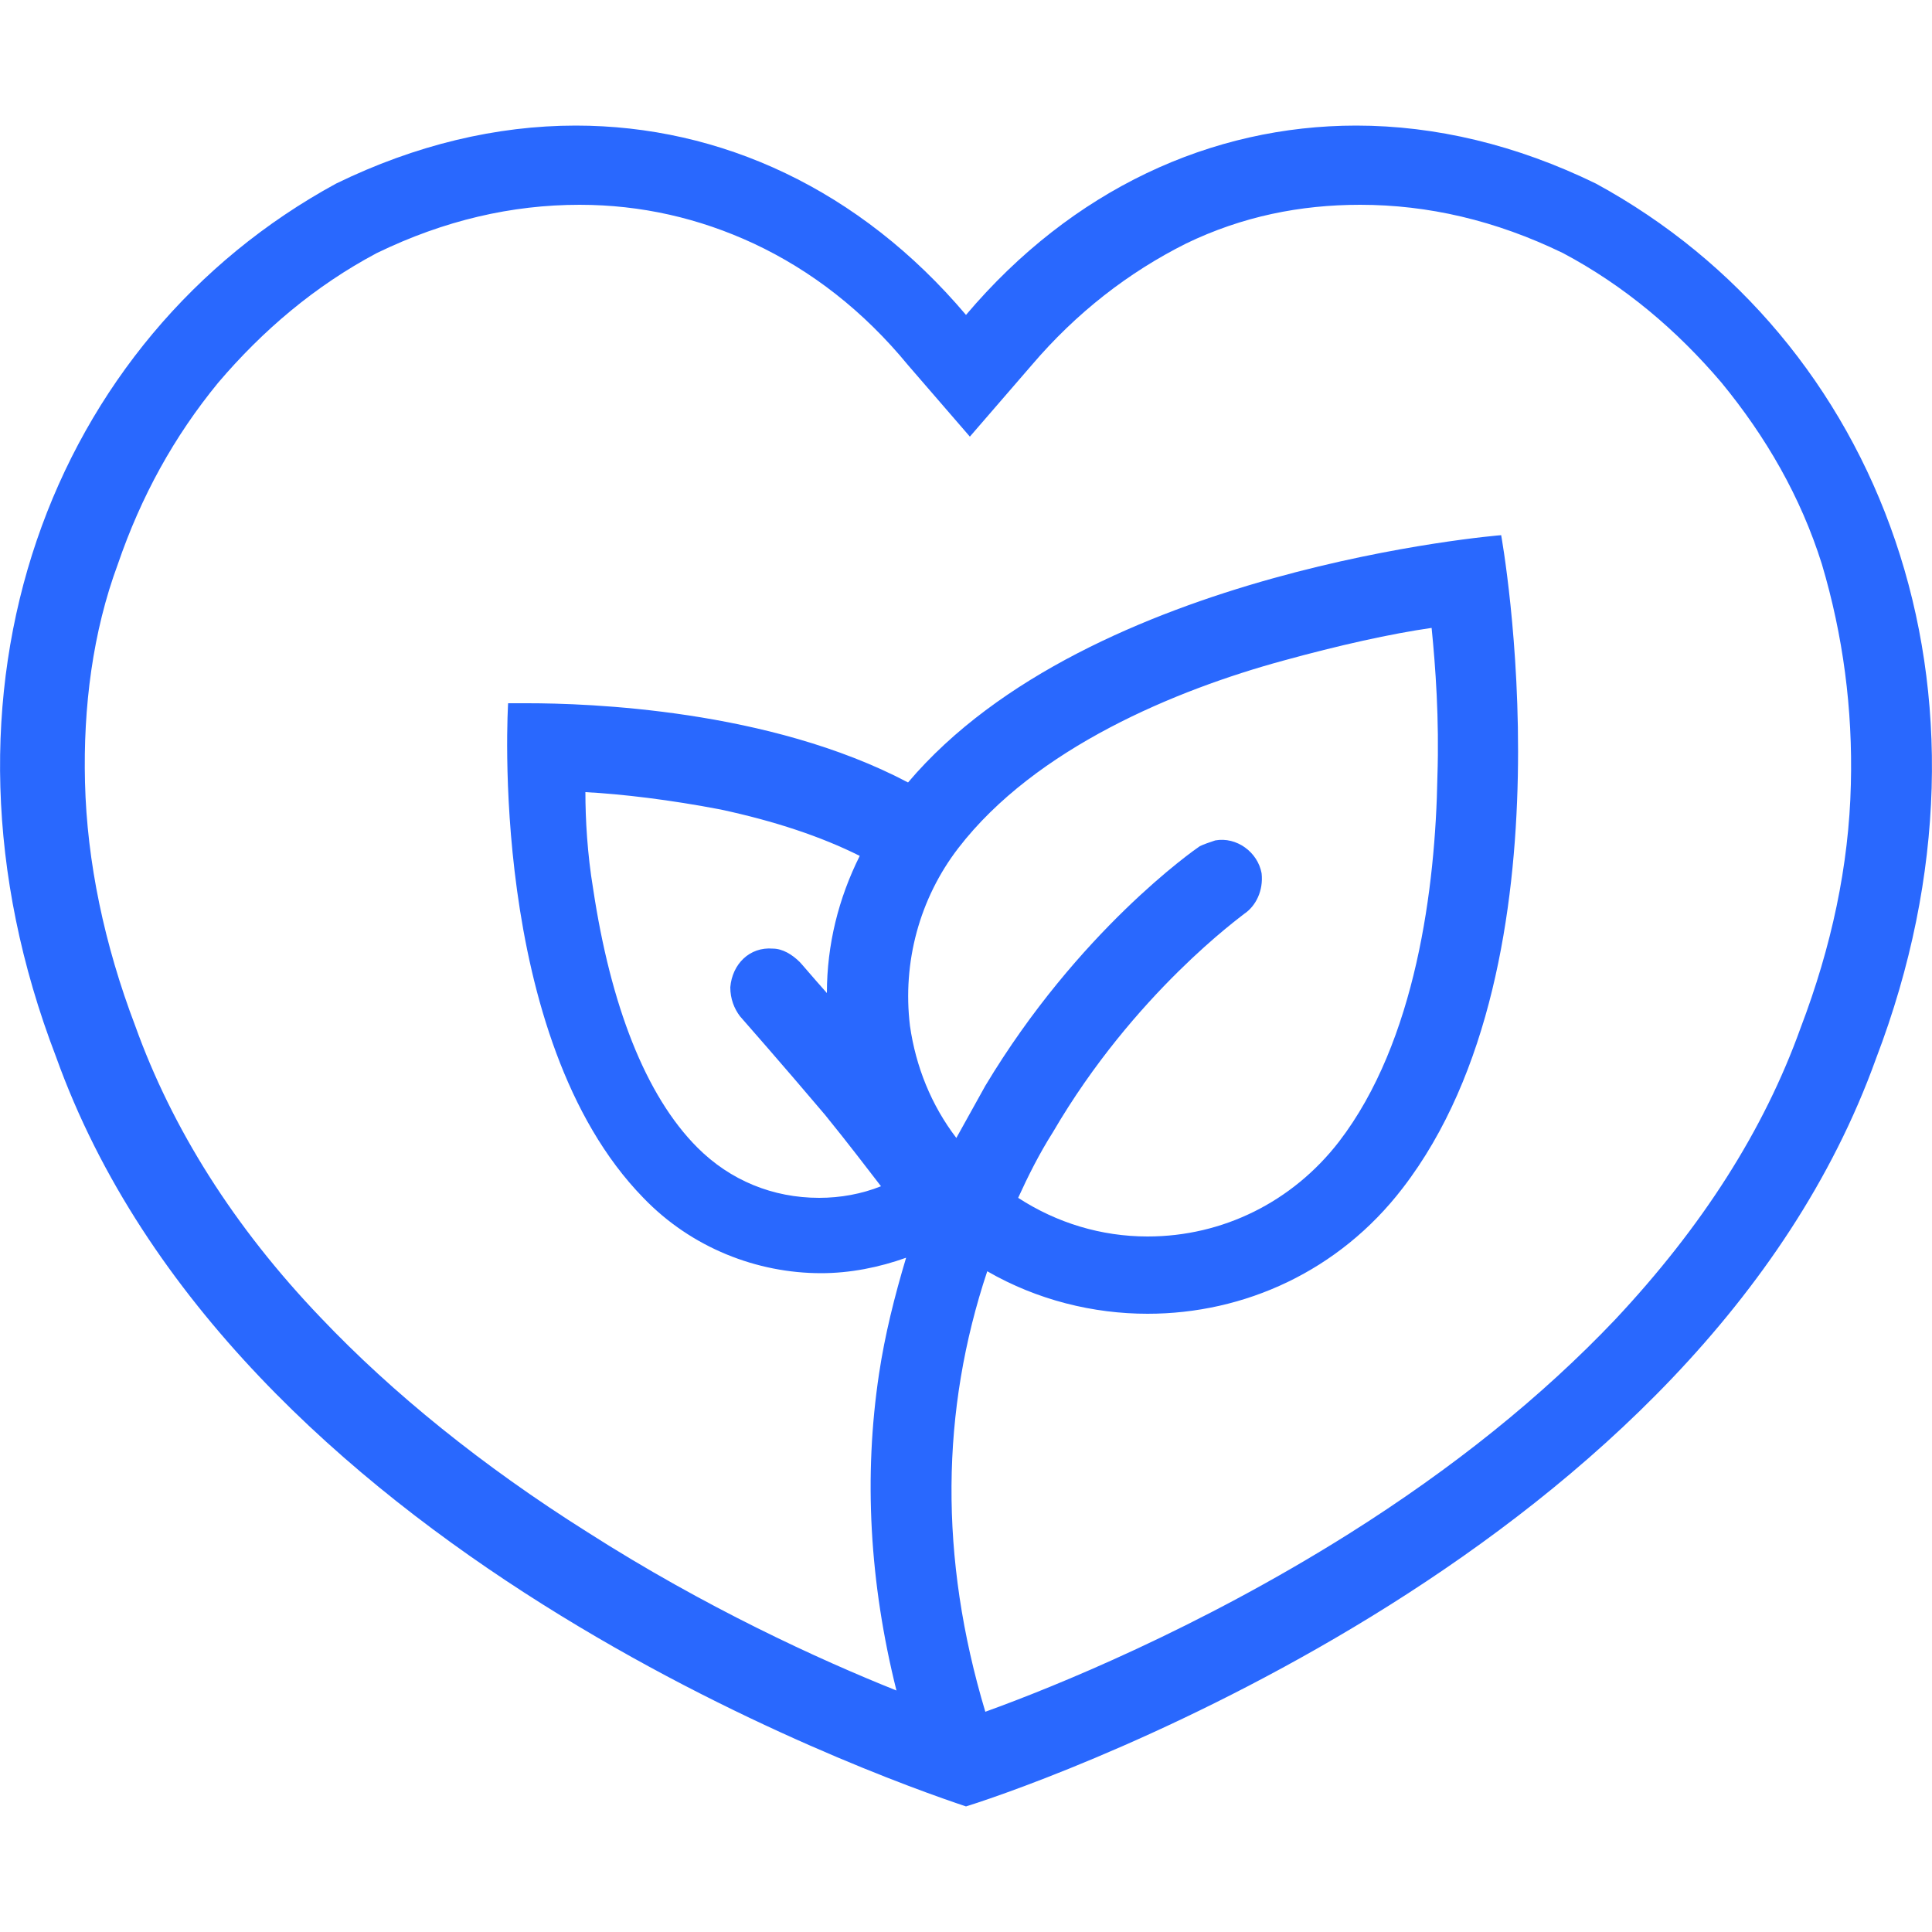 <?xml version="1.0" encoding="utf-8"?>
<!-- Generator: Adobe Illustrator 25.2.0, SVG Export Plug-In . SVG Version: 6.00 Build 0)  -->
<svg version="1.1" id="Layer_1" xmlns="http://www.w3.org/2000/svg" xmlns:xlink="http://www.w3.org/1999/xlink" x="0px" y="0px"
	 viewBox="0 0 100 100" style="enable-background:new 0 0 100 100;" xml:space="preserve">
<style type="text/css">
	.st0{fill:#2968FE;}
</style>
<path class="st0" d="M82.6,9.5c-4.1-2-8.3-3-12.4-3c-7.5,0-14.7,3.3-20.2,9.8c-5.5-6.5-12.7-9.8-20.2-9.8c-4.1,0-8.3,1-12.4,3
	C2.7,17.5-4.4,35.7,2.9,54.7C12,80.1,45.2,91.9,50,93.5c4.8-1.5,38-13.4,47.1-38.7C104.4,35.7,97.3,17.5,82.6,9.5z M64.4,47.3
	L64.4,47.3c0.6-0.4,1-1.2,0.9-2.1c-0.2-1.1-1.3-1.9-2.4-1.7c-0.3,0.1-0.6,0.2-0.8,0.3l0,0c-0.3,0.2-6.3,4.4-11.1,12.4
	c-0.5,0.9-1,1.8-1.5,2.7c-1.3-1.7-2.1-3.7-2.4-5.8c-0.4-3.3,0.5-6.6,2.5-9.2c4-5.2,11.3-8.2,16.8-9.7c2.9-0.8,5.6-1.4,7.7-1.7
	c0.2,2,0.4,4.7,0.3,7.7c-0.1,5.7-1.1,13.7-5.1,18.9c-2.4,3.1-6,4.9-9.9,4.9c-2.4,0-4.7-0.7-6.7-2c0.5-1.1,1.1-2.3,1.8-3.4
	C58.7,51.4,64.3,47.4,64.4,47.3z M42.8,51.4c-0.8-0.9-1.3-1.5-1.4-1.6c-0.4-0.4-0.9-0.7-1.4-0.7c-1.2-0.1-2.1,0.8-2.2,2
	c0,0.6,0.2,1.1,0.5,1.5c0,0,2.2,2.5,4.4,5.1c1.3,1.6,2.2,2.8,2.9,3.7c-1,0.4-2.1,0.6-3.2,0.6c-2.4,0-4.6-0.9-6.3-2.6
	c-2.7-2.7-4.5-7.4-5.4-13.4c-0.3-1.8-0.4-3.6-0.4-5c1.9,0.1,4.4,0.4,7,0.9c2.8,0.6,5.2,1.4,7.2,2.4C43.4,46.5,42.8,48.9,42.8,51.4z
	 M95.8,40.6c-0.1,4.2-1,8.4-2.6,12.6l0,0l0,0c-1.9,5.3-5.1,10.3-9.6,15.1c-3.8,4-8.4,7.7-13.8,11.1c-7.8,4.9-15.2,7.9-18.8,9.2
	c-2.4-8-2.3-15.6,0.1-22.8c2.6,1.5,5.5,2.2,8.3,2.2c5,0,9.9-2.2,13.2-6.5c9.1-11.8,5.1-33.8,5.1-33.8s-21.3,1.7-30.7,12.8
	c-7.2-3.8-16.6-4.1-19.7-4.1c-0.6,0-1,0-1,0s-1.1,17.3,7,25.6c2.5,2.6,5.9,3.9,9.2,3.9c1.5,0,3-0.3,4.4-0.8c-0.6,2-1.1,4-1.4,6
	c-0.8,5.3-0.5,10.8,0.9,16.4c-4-1.6-9.9-4.3-16-8.2c-5.4-3.4-10.1-7.2-13.8-11.1c-4.5-4.7-7.7-9.8-9.6-15.1l0,0l0,0
	c-1.6-4.2-2.5-8.5-2.6-12.6c-0.1-3.9,0.4-7.8,1.7-11.3c1.2-3.5,2.9-6.6,5.2-9.4c2.3-2.7,5-5,8.2-6.7c3.5-1.7,7-2.5,10.5-2.5
	c3.2,0,6.2,0.7,9,2c3,1.4,5.7,3.5,8,6.3l3.2,3.7l3.2-3.7c2.3-2.7,5-4.8,8-6.3c2.9-1.4,5.9-2,9-2c3.5,0,7,0.8,10.5,2.5
	c3.2,1.7,5.9,4,8.2,6.7c2.3,2.8,4.1,5.9,5.2,9.4C95.4,32.9,95.9,36.7,95.8,40.6z"/>
</svg>
